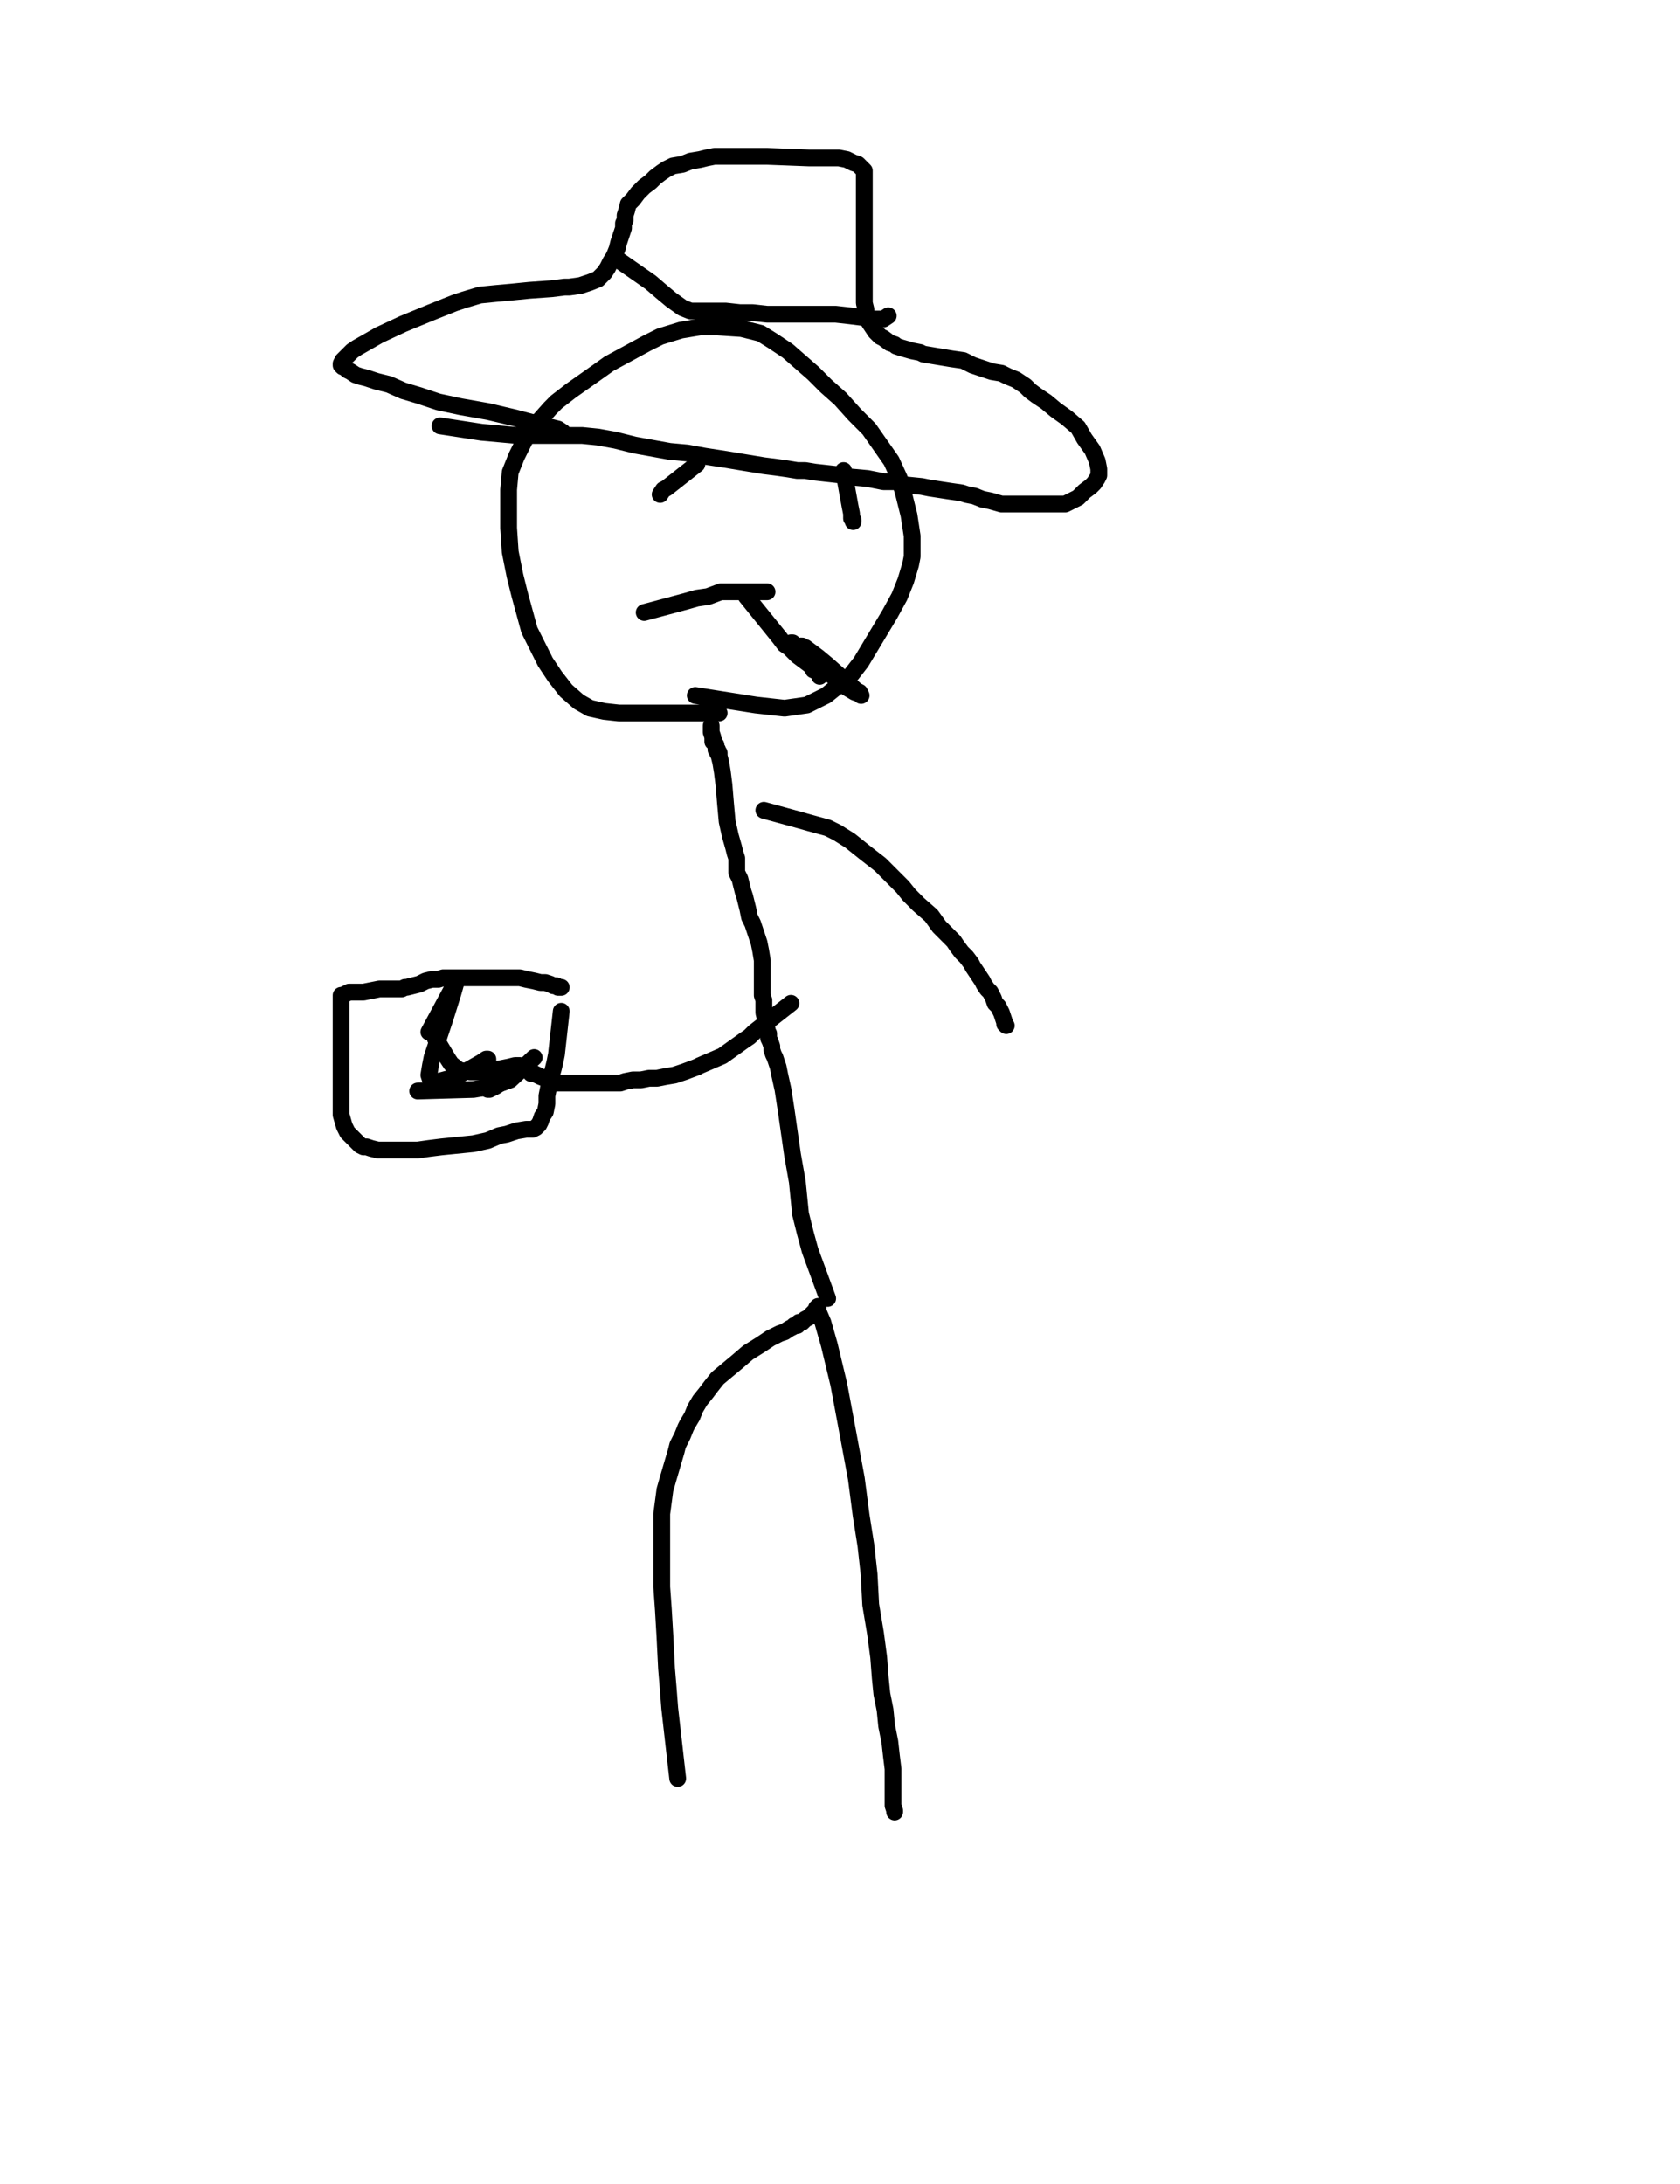 <?xml version="1.0" encoding="utf-8" ?>
<svg baseProfile="full" height="520" version="1.1" width="400" xmlns="http://www.w3.org/2000/svg" xmlns:ev="http://www.w3.org/2001/xml-events" xmlns:xlink="http://www.w3.org/1999/xlink"><defs><style type="text/css"><![CDATA[.path {fill: none; stroke-linejoin: round; stroke-linecap: round;}]]></style></defs><path class="path" d="M 161.36 423.45 L 159.46 406.74 L 159.08 401.80 L 158.70 397.25 L 158.32 389.65 L 157.94 383.19 L 157.56 377.88 L 157.56 370.66 L 157.56 368.38 L 157.56 360.41 L 158.32 354.71 L 159.08 352.05 L 160.98 345.60 L 161.36 344.08 L 162.50 341.80 L 163.26 339.90 L 163.64 339.14 L 164.78 337.24 L 165.54 335.34 L 166.67 333.44 L 168.19 331.55 L 169.33 330.03 L 170.85 328.13 L 173.13 326.23 L 175.41 324.33 L 178.07 322.05 L 181.11 320.15 L 183.38 318.63 L 185.66 317.49 L 186.80 317.11 L 187.94 316.35 L 188.70 315.97 L 189.08 315.59 L 189.46 315.59 L 189.84 315.59 L 189.84 315.21 L 190.22 315.21 L 190.22 314.84 L 190.98 314.84 L 191.36 314.46 L 191.74 314.08 L 192.50 313.70 L 193.26 312.94 L 193.64 312.56 L 194.02 312.18 L 194.40 311.80 L 194.40 311.42 L 194.78 311.04 L 194.78 312.18 L 195.92 314.84 L 197.44 320.15 L 199.72 329.65 L 201.99 341.80 L 203.89 352.05 L 205.03 360.79 L 206.17 368.00 L 206.93 374.84 L 207.31 382.06 L 208.45 388.89 L 209.21 394.59 L 209.59 399.53 L 209.97 403.32 L 210.73 407.12 L 211.11 410.92 L 211.87 414.72 L 212.25 418.13 L 212.63 421.17 L 212.63 424.21 L 212.63 426.11 L 212.63 426.49 L 212.63 428.01 L 212.63 428.77 L 212.63 429.53 L 212.63 429.91 L 213.01 431.05 L 213.01 431.43" stroke="#000000" stroke-width="4" /><path class="path" d="M 197.06 309.14 L 192.88 297.75 L 191.74 293.57 L 190.60 289.01 L 189.84 281.41 L 188.70 274.96 L 187.94 269.64 L 187.18 264.32 L 186.42 259.39 L 185.66 255.97 L 185.28 254.07 L 184.90 252.93 L 184.52 251.79 L 184.14 251.03 L 183.76 249.89 L 183.76 249.13 L 183.38 247.99 L 183.01 247.23 L 183.01 246.48 L 183.01 246.10 L 182.63 245.34 L 182.63 244.96 L 182.25 244.20 L 182.25 242.68 L 181.87 241.16 L 181.87 239.26 L 181.87 238.12 L 181.49 236.98 L 181.49 236.22 L 181.49 234.70 L 181.49 232.80 L 181.49 230.52 L 181.49 228.63 L 181.11 226.35 L 180.73 224.45 L 179.97 222.17 L 179.21 219.89 L 178.45 218.37 L 178.07 216.47 L 177.69 214.95 L 177.31 213.43 L 176.93 212.30 L 176.55 210.78 L 176.17 209.26 L 175.41 207.74 L 175.41 206.22 L 175.41 205.08 L 175.41 204.32 L 175.03 203.18 L 174.65 201.66 L 173.89 199.00 L 173.13 195.59 L 172.75 191.41 L 172.37 186.85 L 171.99 183.81 L 171.61 181.53 L 171.23 180.01 L 171.23 179.25 L 170.85 179.25 L 170.85 178.87 L 170.85 178.50 L 170.47 178.50 L 170.47 178.12 L 170.47 177.74 L 170.47 177.36 L 170.09 176.98 L 170.09 176.60 L 169.71 176.60 L 169.71 176.22 L 169.71 175.46 L 169.33 174.32 L 169.33 173.56 L 169.33 173.18 L 169.33 172.80" stroke="#000000" stroke-width="4" /><path class="path" d="M 181.87 192.93 L 190.22 195.21 L 192.88 195.96 L 197.06 197.10 L 199.34 198.24 L 202.37 200.14 L 206.17 203.18 L 209.59 205.84 L 211.87 208.12 L 214.15 210.40 L 214.91 211.16 L 216.43 213.05 L 218.70 215.33 L 221.74 217.99 L 223.64 220.65 L 225.54 222.55 L 227.06 224.07 L 227.82 225.21 L 228.96 226.73 L 230.10 227.87 L 231.24 229.39 L 231.62 230.14 L 232.38 231.28 L 233.14 232.42 L 233.90 233.56 L 234.27 234.32 L 235.03 235.46 L 235.79 236.22 L 236.17 236.98 L 236.55 237.74 L 236.93 238.88 L 237.69 239.64 L 238.07 240.40 L 238.45 241.16 L 238.83 242.30 L 239.21 243.44 L 239.21 243.82 L 239.59 244.20" stroke="#000000" stroke-width="4" /><path class="path" d="M 188.32 238.88 L 179.59 245.72 L 178.45 246.85 L 177.31 247.61 L 174.65 249.51 L 171.99 251.41 L 169.33 252.55 L 166.67 253.69 L 165.92 254.07 L 162.88 255.21 L 160.60 255.97 L 158.32 256.35 L 156.42 256.73 L 154.52 256.73 L 152.62 257.11 L 150.72 257.11 L 148.83 257.49 L 147.69 257.87 L 144.65 257.87 L 143.51 257.87 L 141.23 257.87 L 139.33 257.87 L 136.29 257.87 L 135.53 257.87 L 132.87 257.87 L 132.11 257.87 L 130.60 257.11 L 128.70 256.35 L 127.94 255.97 L 127.18 255.59 L 126.42 255.59" stroke="#000000" stroke-width="4" /><path class="path" d="M 133.63 240.78 L 132.49 251.03 L 132.11 252.93 L 131.74 254.45 L 130.98 257.11 L 130.60 259.01 L 130.22 260.91 L 130.22 262.81 L 129.84 264.70 L 129.08 265.84 L 128.70 266.98 L 128.32 267.74 L 127.94 268.12 L 127.56 268.50 L 126.80 268.88 L 125.28 268.88 L 123.00 269.26 L 120.72 270.02 L 118.82 270.40 L 116.16 271.54 L 112.75 272.30 L 108.95 272.68 L 105.15 273.06 L 102.11 273.44 L 99.45 273.82 L 98.31 273.82 L 96.80 273.82 L 94.14 273.82 L 91.86 273.82 L 89.96 273.82 L 88.44 273.44 L 87.30 273.06 L 86.54 273.06 L 85.78 272.68 L 85.40 272.30 L 85.02 271.92 L 84.64 271.54 L 83.50 270.40 L 82.74 269.64 L 81.98 268.12 L 81.22 265.46 L 81.22 262.05 L 81.22 256.73 L 81.22 251.41 L 81.22 247.23 L 81.22 244.58 L 81.22 242.30 L 81.22 240.78 L 81.22 239.64 L 81.22 238.88 L 81.22 238.50 L 81.22 238.12 L 81.22 237.74 L 81.22 237.36 L 81.22 236.98 L 81.60 236.98 L 82.36 236.60 L 83.12 236.22 L 83.88 236.22 L 85.02 236.22 L 86.54 236.22 L 88.44 235.84 L 90.34 235.46 L 91.10 235.46 L 93.00 235.46 L 93.38 235.46 L 94.90 235.46 L 95.66 235.46 L 96.42 235.08 L 96.80 235.08 L 98.31 234.70 L 99.83 234.32 L 101.35 233.56 L 102.87 233.18 L 104.39 233.18 L 105.53 232.80 L 107.05 232.80 L 108.57 232.80 L 110.47 232.80 L 111.99 232.80 L 115.40 232.80 L 116.16 232.80 L 118.44 232.80 L 120.34 232.80 L 122.24 232.80 L 123.76 232.80 L 125.28 233.18 L 127.18 233.56 L 128.70 233.94 L 129.84 233.94 L 130.98 234.32 L 131.74 234.70 L 132.11 234.70 L 132.49 234.70 L 132.87 235.08 L 133.25 235.08 L 133.63 235.08" stroke="#000000" stroke-width="4" /><path class="path" d="M 165.54 165.58 L 179.97 167.86 L 183.38 168.24 L 186.80 168.62 L 192.12 167.86 L 196.68 165.58 L 200.47 162.54 L 202.37 161.03 L 205.03 157.61 L 207.31 153.81 L 209.59 150.01 L 211.87 146.21 L 214.15 142.04 L 215.67 138.24 L 216.81 134.44 L 217.18 132.54 L 217.18 127.61 L 216.43 122.67 L 215.29 118.11 L 214.15 113.93 L 212.25 109.76 L 209.59 105.96 L 206.93 102.16 L 203.51 98.74 L 200.09 94.94 L 196.68 91.91 L 193.64 88.87 L 190.60 86.21 L 187.56 83.55 L 184.14 81.27 L 181.11 79.37 L 178.07 78.61 L 176.55 78.23 L 170.85 77.85 L 166.67 77.85 L 162.12 78.61 L 157.18 80.13 L 154.14 81.65 L 145.03 86.59 L 142.37 88.49 L 135.91 93.05 L 132.49 95.70 L 130.98 97.22 L 127.94 100.64 L 124.90 104.82 L 123.00 108.62 L 121.48 112.41 L 121.10 116.59 L 121.10 120.77 L 121.10 125.71 L 121.48 131.40 L 122.62 137.10 L 123.76 141.66 L 124.90 145.83 L 126.04 150.01 L 127.94 153.81 L 129.84 157.61 L 132.11 161.03 L 134.77 164.44 L 137.81 167.10 L 140.47 168.62 L 143.89 169.38 L 147.31 169.76 L 151.10 169.76 L 154.14 169.76 L 156.80 169.76 L 159.08 169.76 L 160.60 169.76 L 162.50 169.76 L 164.40 169.76 L 165.54 169.76 L 166.29 169.76 L 167.05 169.76 L 168.57 169.76 L 171.23 169.76" stroke="#000000" stroke-width="4" /><path class="path" d="M 104.77 101.40 L 114.65 102.92 L 123.00 103.68 L 126.42 103.68 L 129.46 103.68 L 134.39 103.68 L 138.57 103.68 L 142.37 104.06 L 146.55 104.82 L 151.10 105.96 L 155.28 106.72 L 159.46 107.48 L 163.64 107.86 L 167.81 108.62 L 172.75 109.38 L 177.31 110.14 L 181.87 110.89 L 184.90 111.27 L 187.56 111.65 L 189.84 112.03 L 191.74 112.03 L 194.02 112.41 L 197.44 112.79 L 200.85 113.17 L 202.37 113.55 L 206.55 113.93 L 208.45 114.31 L 210.35 114.69 L 213.01 114.69 L 215.67 115.45 L 219.46 115.83 L 221.36 116.21 L 226.30 116.97 L 228.96 117.35 L 230.10 117.73 L 232.00 118.11 L 233.90 118.87 L 235.79 119.25 L 238.45 120.01 L 239.21 120.01 L 240.73 120.01 L 242.25 120.01 L 243.77 120.01 L 246.05 120.01 L 247.95 120.01 L 249.85 120.01 L 251.36 120.01 L 252.50 120.01 L 253.64 120.01 L 255.16 119.25 L 256.68 118.49 L 258.20 116.97 L 259.72 115.83 L 260.48 115.07 L 261.24 113.93 L 261.62 113.17 L 261.62 111.65 L 261.24 109.76 L 260.10 107.10 L 258.20 104.44 L 256.68 101.78 L 254.02 99.50 L 251.36 97.60 L 249.09 95.70 L 246.81 94.18 L 245.29 93.05 L 244.15 91.91 L 243.01 91.15 L 241.87 90.39 L 239.97 89.63 L 238.45 88.87 L 236.17 88.49 L 233.90 87.73 L 231.62 86.97 L 229.34 85.83 L 226.68 85.45 L 224.40 85.07 L 222.12 84.69 L 219.84 84.31 L 219.08 83.93 L 217.18 83.55 L 214.53 82.79 L 213.39 82.41 L 213.01 82.03 L 211.87 81.65 L 210.35 80.51 L 209.59 80.13 L 208.83 79.37 L 208.45 78.99 L 207.69 77.85 L 206.93 76.71 L 206.17 75.20 L 206.17 73.68 L 205.79 72.16 L 205.79 70.26 L 205.79 68.74 L 205.79 67.22 L 205.79 64.56 L 205.79 60.76 L 205.79 55.45 L 205.79 50.51 L 205.79 46.71 L 205.79 44.43 L 205.79 42.91 L 205.79 41.78 L 205.79 41.40 L 205.79 40.64 L 205.03 39.88 L 204.27 39.12 L 203.13 38.74 L 201.61 37.98 L 199.72 37.60 L 196.68 37.60 L 192.50 37.60 L 182.63 37.22 L 179.97 37.22 L 178.07 37.22 L 175.79 37.22 L 172.37 37.22 L 170.09 37.22 L 168.19 37.60 L 166.67 37.98 L 164.40 38.36 L 162.50 39.12 L 160.22 39.50 L 158.70 40.26 L 157.56 41.02 L 156.04 42.16 L 154.90 43.29 L 153.38 44.43 L 151.86 45.95 L 150.72 47.47 L 149.58 48.61 L 149.20 50.13 L 148.83 51.27 L 148.83 52.41 L 148.45 53.17 L 148.45 54.31 L 148.07 55.45 L 147.69 56.59 L 147.31 57.73 L 146.93 59.25 L 146.17 61.14 L 145.41 62.28 L 144.65 63.80 L 143.89 64.94 L 142.37 66.46 L 140.47 67.22 L 138.19 67.98 L 135.53 68.36 L 134.39 68.36 L 131.36 68.74 L 126.04 69.12 L 122.24 69.50 L 118.06 69.88 L 114.27 70.26 L 110.47 71.40 L 108.19 72.16 L 102.49 74.44 L 96.04 77.09 L 90.34 79.75 L 85.02 82.79 L 83.88 83.55 L 82.36 85.07 L 81.60 85.83 L 81.22 86.59 L 81.22 86.97 L 81.60 87.35 L 81.98 87.35 L 82.74 88.11 L 83.50 88.49 L 84.64 89.25 L 85.78 89.63 L 87.30 90.01 L 89.58 90.77 L 92.62 91.53 L 96.04 93.05 L 99.83 94.18 L 104.39 95.70 L 109.71 96.84 L 116.16 97.98 L 122.62 99.50 L 128.32 101.02 L 132.87 102.16 L 134.01 102.92" stroke="#000000" stroke-width="4" /><path class="path" d="M 153.38 145.83 L 163.26 143.18 L 165.92 142.42 L 168.57 142.04 L 171.61 140.90 L 172.75 140.90 L 173.89 140.90 L 175.79 140.90 L 176.17 140.90 L 177.69 140.90 L 178.07 140.90 L 178.45 140.90 L 179.21 140.90 L 180.35 140.90 L 181.11 140.90 L 181.87 140.90 L 182.25 140.90 L 182.63 140.90" stroke="#000000" stroke-width="4" /><path class="path" d="M 177.69 142.04 L 185.66 151.91 L 186.80 153.43 L 187.94 154.19 L 189.84 156.09 L 191.36 157.23 L 192.88 158.37 L 193.26 158.75 L 193.64 159.13 L 193.64 159.51 L 194.02 159.51 L 194.40 159.89 L 194.78 160.27 L 195.16 160.65 L 195.16 161.03 L 195.16 160.27 L 194.40 159.13 L 194.40 158.75 L 194.40 158.37 L 194.02 157.99 L 193.26 156.85 L 192.50 155.71 L 191.74 154.95 L 190.98 154.19 L 190.98 153.81 L 190.60 153.81 L 191.74 154.19 L 194.78 156.47 L 197.06 158.37 L 203.89 164.44 L 204.65 164.82 L 205.03 165.58 L 204.65 165.20 L 203.51 164.82 L 201.61 163.68 L 197.82 160.65 L 194.40 157.61 L 190.22 154.57 L 189.46 153.81 L 188.70 153.05 L 188.32 153.05" stroke="#000000" stroke-width="4" /><path class="path" d="M 165.92 110.52 L 158.70 116.21 L 157.94 116.59 L 157.18 117.73" stroke="#000000" stroke-width="4" /><path class="path" d="M 200.85 112.03 L 202.37 120.39 L 202.75 122.29 L 202.75 123.43 L 203.13 123.81 L 203.13 124.19" stroke="#000000" stroke-width="4" /><path class="path" d="M 102.11 245.72 L 107.43 235.84 L 107.81 234.70 L 108.57 233.94 L 108.57 233.94 L 107.81 236.60 L 105.91 242.68 L 102.87 251.79 L 102.49 253.69 L 102.11 255.97 L 102.49 257.11 L 104.39 257.49 L 108.57 256.35 L 111.99 254.45 L 114.65 252.93 L 115.78 252.17 L 116.16 252.17 L 116.16 252.55 L 116.16 253.69 L 116.16 256.35 L 116.16 258.25 L 116.16 259.39 L 116.54 259.39 L 118.06 258.63 L 120.72 256.73 L 122.62 254.83 L 123.38 253.69 L 123.76 253.69 L 122.62 253.69 L 121.10 254.07 L 115.40 255.21 L 111.99 255.21 L 109.33 254.83 L 107.43 253.31 L 106.67 252.17 L 104.39 248.37 L 103.63 247.23" stroke="#000000" stroke-width="4" /><path class="path" d="M 99.45 259.77 L 112.75 259.39 L 117.30 258.63 L 121.48 257.11 L 127.18 251.79" stroke="#000000" stroke-width="4" /><path class="path" d="M 146.17 61.14 L 154.90 67.22 L 157.56 69.50 L 159.84 71.40 L 162.50 73.30 L 164.40 74.06 L 166.67 74.06 L 169.71 74.06 L 172.75 74.06 L 176.17 74.44 L 179.21 74.44 L 182.63 74.82 L 186.42 74.82 L 190.60 74.82 L 194.78 74.82 L 198.96 74.82 L 202.37 75.20 L 205.41 75.58 L 206.93 75.96 L 208.07 75.96 L 208.83 75.96 L 209.59 75.96 L 210.35 75.96 L 211.49 75.20" stroke="#000000" stroke-width="4" /></svg>